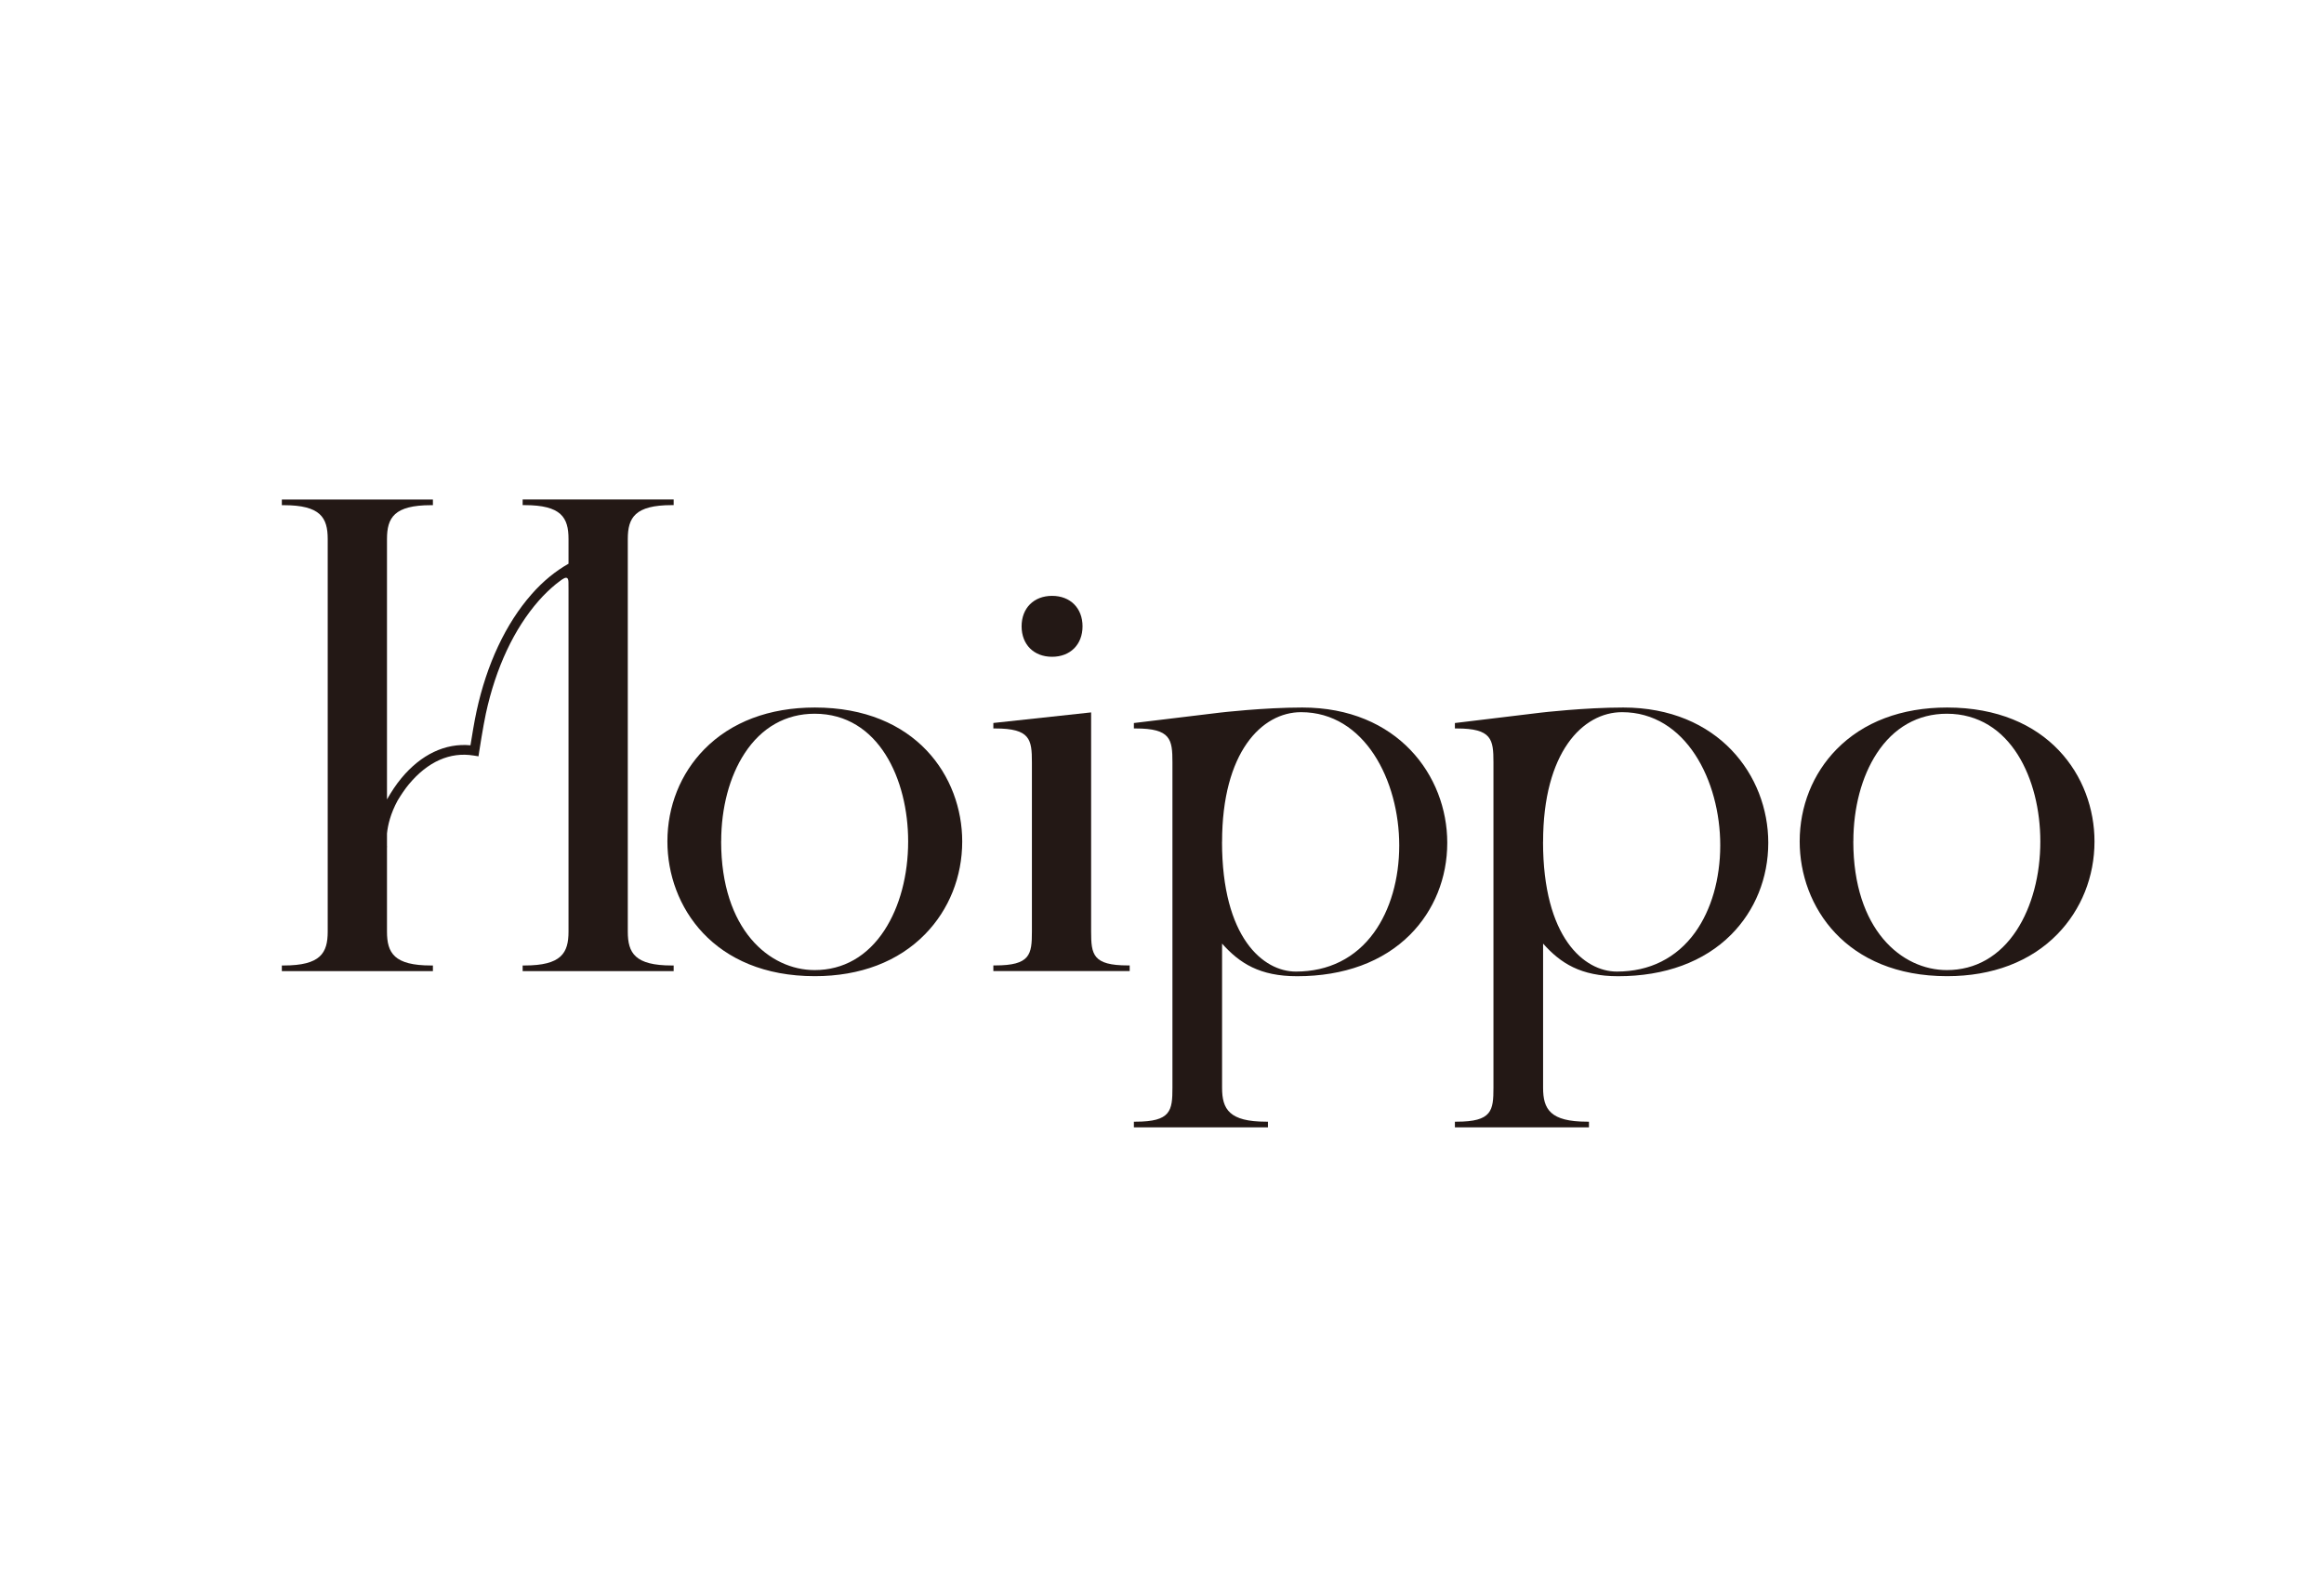 <svg viewBox="0 0 419.53 283.46" version="1.1" xmlns="http://www.w3.org/2000/svg">
  <defs>
    <style>
      .cls-1 {
        fill: #231815;
      }
    </style>
  </defs>
  
  <g>
    <g data-sanitized-data-name="レイヤー_1" data-name="レイヤー_1" id="_レイヤー_1">
      <g>
        <path d="M113.33,168.18v-70.87c0-3.87,1.3-6.12,7.95-6.12h.33v-1.02h-27.26v1.02h.33c6.65,0,7.95,2.24,7.95,6.12v4.46c-2.35,1.33-4.6,3.15-6.66,5.5-4.66,5.29-8.1,12.61-9.95,21.17-.38,1.73-.86,4.67-1.09,6.11-4.53-.43-8.92,1.65-12.46,5.92-.96,1.15-1.81,2.45-2.61,3.85v-47c0-3.87,1.3-6.12,7.96-6.12h.33v-1.02h-27.27v1.02h.33c6.65,0,7.95,2.24,7.95,6.12v70.87c0,3.87-1.3,6.11-7.95,6.11h-.33v1.02h27.27v-1.02h-.33c-6.65,0-7.96-2.24-7.96-6.11v-15.28h.03s-.01-.05-.03-.16v-2.27c.15-1.5.63-3.58,1.91-5.94.64-1.06,1.3-2.06,2.03-2.94,3.41-4.1,7.45-5.9,11.71-5.2l.87.14.13-.87s.71-4.59,1.2-6.85c1.79-8.27,5.1-15.32,9.56-20.39.99-1.13,2.02-2.1,3.08-2.98.99-.71,2.27-2.02,2.27-.29,0,.14,0,1.34.01,1.45v61.58c0,3.87-1.3,6.11-7.95,6.11h-.33v1.02h27.26v-1.02h-.33c-6.65,0-7.95-2.24-7.95-6.11Z" class="cls-1"></path>
        <path d="M147.09,127.73c-8.22,0-15.12,2.61-19.96,7.55-4.29,4.38-6.65,10.29-6.65,16.63,0,11.72,8.33,24.32,26.61,24.32,8.19,0,15.09-2.63,19.93-7.6,4.31-4.42,6.68-10.36,6.68-16.72,0-11.65-8.33-24.18-26.61-24.18ZM130.19,151.89c0-6.07,1.5-11.71,4.23-15.89,3.06-4.68,7.43-7.15,12.64-7.15,11.6,0,16.88,11.94,16.88,23.04,0,6.1-1.51,11.79-4.26,16.02-3.07,4.72-7.43,7.22-12.62,7.22-8.13,0-16.88-7.27-16.88-23.24Z" class="cls-1"></path>
        <path d="M189.92,118.57c3.29,0,5.5-2.21,5.5-5.5s-2.21-5.5-5.5-5.5-5.5,2.21-5.5,5.5,2.21,5.5,5.5,5.5Z" class="cls-1"></path>
        <path d="M196.97,168.18v-39.57l-17.65,1.91v.99h.33c6.34,0,6.63,1.98,6.63,6.12v30.55c0,4.13-.28,6.11-6.63,6.11h-.33v1.02h24.61v-1.02h-.33c-6.34,0-6.63-1.98-6.63-6.11Z" class="cls-1"></path>
        <path d="M235.08,127.73c-6.93,0-14.76.91-14.84.92l-15.55,1.88v.98h.33c6.34,0,6.63,1.98,6.63,6.12v58.75c0,4.13-.28,6.12-6.63,6.12h-.33v1.02h24.2v-1.02h-.33c-6.65,0-7.95-2.24-7.95-6.12v-26.03c3.17,3.56,6.81,5.89,13.55,5.89,8.45,0,15.51-2.6,20.4-7.51,4.32-4.34,6.7-10.23,6.7-16.58,0-12.13-8.99-24.42-26.19-24.42ZM220.61,151.99c0-16.18,7.16-23.42,14.26-23.42,11.51,0,17.72,12.39,17.72,24.05,0,6.08-1.62,11.67-4.55,15.73-3.33,4.61-8.21,7.05-14.11,7.05s-13.33-6.13-13.33-23.42Z" class="cls-1"></path>
        <path d="M293.03,127.73c-6.93,0-14.76.91-14.84.92l-15.55,1.88v.98h.33c6.35,0,6.63,1.98,6.63,6.12v58.75c0,4.13-.28,6.12-6.63,6.12h-.33v1.02h24.2v-1.02h-.33c-6.65,0-7.95-2.24-7.95-6.12v-26.03c3.17,3.56,6.81,5.89,13.55,5.89,8.45,0,15.51-2.6,20.4-7.51,4.32-4.34,6.7-10.23,6.7-16.58,0-12.13-9-24.42-26.19-24.42ZM278.56,151.99c0-16.18,7.16-23.42,14.26-23.42,11.51,0,17.72,12.39,17.72,24.05,0,6.08-1.62,11.67-4.55,15.73-3.33,4.61-8.21,7.05-14.11,7.05s-13.33-6.13-13.33-23.42Z" class="cls-1"></path>
        <path d="M351.49,127.73c-8.22,0-15.13,2.61-19.96,7.55-4.29,4.38-6.65,10.29-6.65,16.63,0,11.72,8.33,24.32,26.61,24.32,8.19,0,15.09-2.63,19.93-7.6,4.3-4.42,6.68-10.36,6.68-16.72,0-11.65-8.33-24.18-26.61-24.18ZM334.57,151.89c0-6.07,1.5-11.71,4.23-15.89,3.06-4.68,7.43-7.15,12.64-7.15,11.59,0,16.88,11.94,16.88,23.04,0,6.1-1.51,11.79-4.26,16.02-3.07,4.72-7.43,7.22-12.62,7.22-8.13,0-16.88-7.27-16.88-23.24Z" class="cls-1"></path>
      </g>
    </g>
  </g>
</svg>
